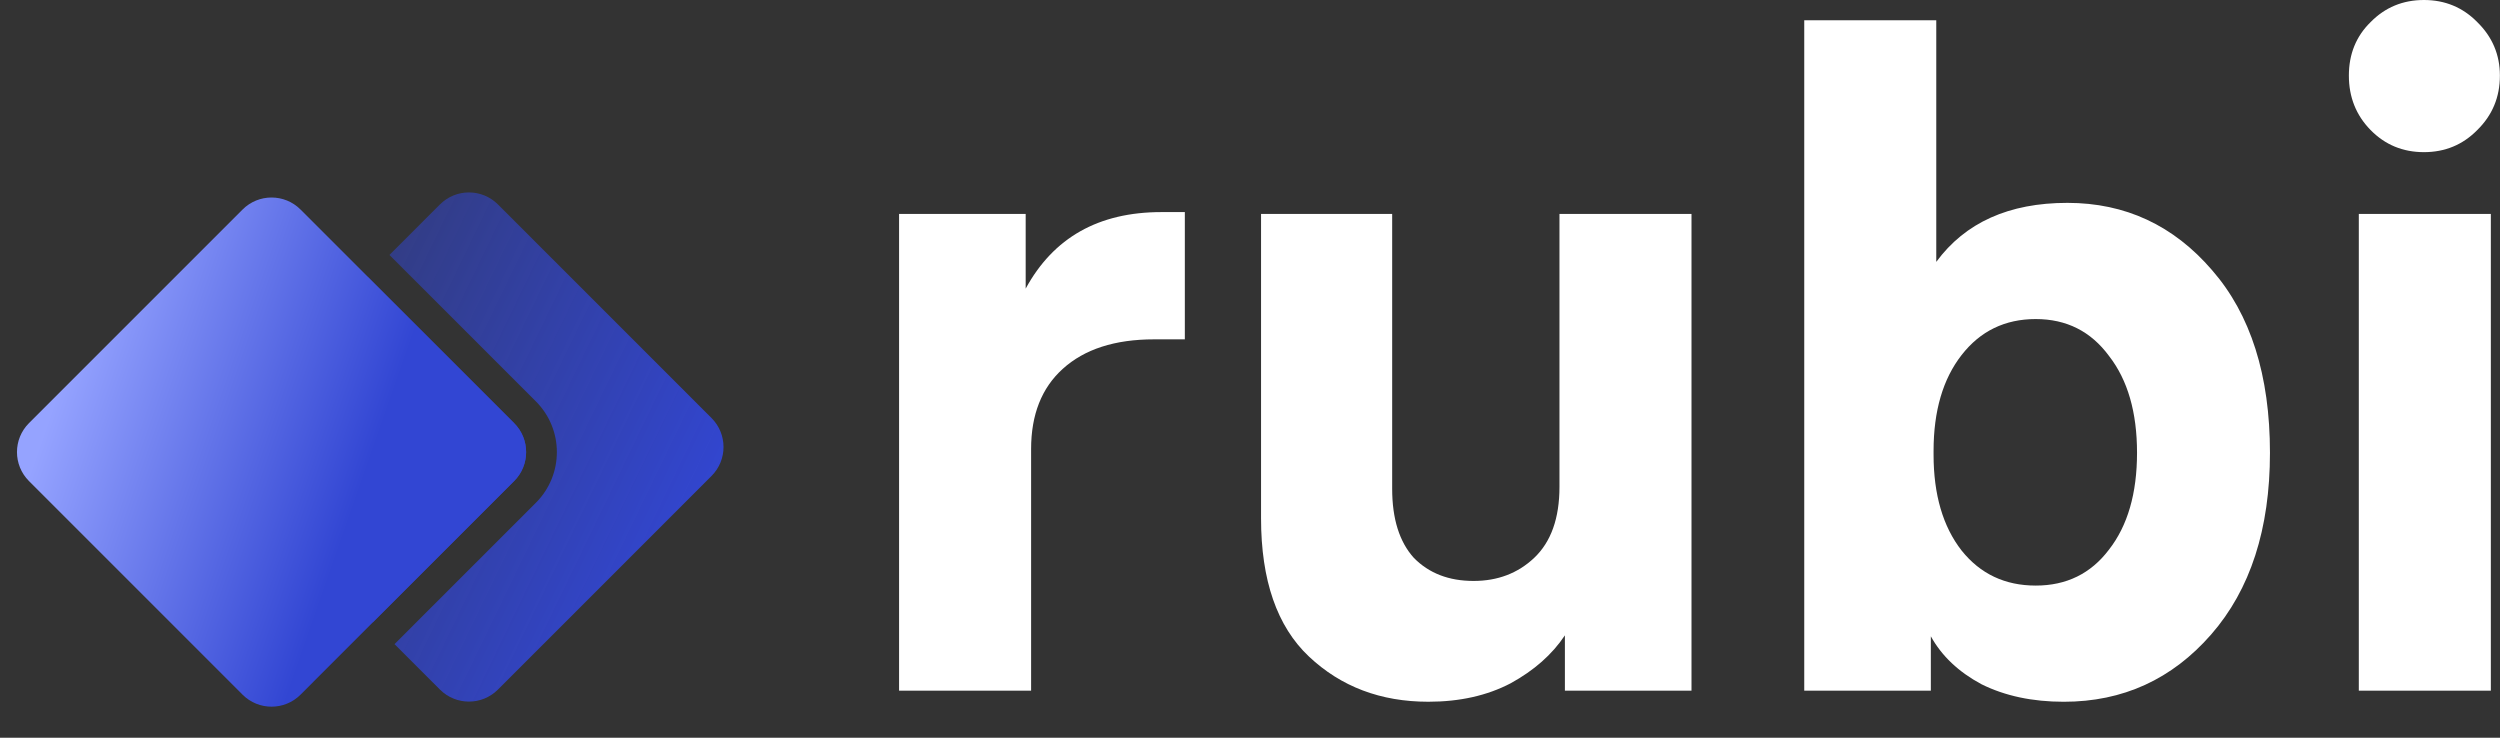 <?xml version="1.0" encoding="UTF-8"?> <svg xmlns="http://www.w3.org/2000/svg" width="122" height="36" viewBox="0 0 122 36" fill="none"><rect x="0" y="0" width="122" height="36" fill="#333333" stroke="none"/> <path fill-rule="evenodd" clip-rule="evenodd" d="M19.253 31.434L21.47 33.652C22.251 34.433 23.517 34.433 24.299 33.652L34.722 23.228C35.503 22.447 35.503 21.181 34.722 20.4L24.299 9.976C23.517 9.195 22.251 9.195 21.47 9.976L19.005 12.442L26.15 19.587C27.517 20.954 27.517 23.17 26.15 24.537L19.253 31.434ZM18.192 30.374L11.047 23.228C10.266 22.447 10.266 21.181 11.047 20.4L17.944 13.503L25.089 20.648C25.87 21.429 25.87 22.695 25.089 23.477L18.192 30.374Z" fill="url(#paint0_linear_664_6651)"></path> <path d="M11.837 10.225C12.618 9.443 13.885 9.443 14.666 10.225L25.089 20.648C25.87 21.429 25.87 22.695 25.089 23.476L14.666 33.9C13.885 34.681 12.618 34.681 11.837 33.9L1.414 23.476C0.633 22.695 0.633 21.429 1.414 20.648L11.837 10.225Z" fill="url(#paint1_linear_664_6651)"></path> <path d="M56.673 10.35H57.82V16.56H56.32C54.407 16.56 52.922 17.04 51.863 18C50.833 18.93 50.318 20.235 50.318 21.915V33.705H43.875V10.44H50.053V14.085C51.407 11.595 53.613 10.35 56.673 10.35Z" fill="white"></path> <path d="M82.545 33.705H76.367V31.005C75.749 31.935 74.867 32.715 73.719 33.345C72.572 33.945 71.233 34.245 69.703 34.245C67.379 34.245 65.437 33.51 63.878 32.04C62.319 30.57 61.539 28.32 61.539 25.29V10.44H67.938V23.85C67.938 25.32 68.291 26.445 68.997 27.225C69.733 27.975 70.704 28.35 71.91 28.35C73.087 28.35 74.072 27.975 74.867 27.225C75.69 26.445 76.102 25.29 76.102 23.76V10.44H82.545V33.705Z" fill="white"></path> <path d="M100.889 9.9C103.713 9.9 106.067 10.995 107.95 13.185C109.833 15.345 110.774 18.316 110.774 22.096C110.774 25.816 109.818 28.771 107.906 30.961C105.993 33.151 103.596 34.246 100.712 34.246C99.183 34.246 97.844 33.961 96.697 33.391C95.579 32.791 94.755 32.011 94.225 31.051V33.706H88.047V0.99H94.49V12.78C95.902 10.86 98.035 9.9 100.889 9.9ZM95.726 26.866C96.638 28.006 97.844 28.576 99.344 28.576C100.845 28.576 102.036 27.991 102.919 26.821C103.831 25.651 104.287 24.076 104.287 22.096C104.287 20.116 103.831 18.541 102.919 17.37C102.036 16.171 100.845 15.57 99.344 15.57C97.844 15.57 96.638 16.155 95.726 17.326C94.814 18.495 94.358 20.056 94.358 22.006V22.186C94.358 24.136 94.814 25.696 95.726 26.866Z" fill="white"></path> <path d="M121.553 10.44V33.706H115.11V10.44H121.553ZM115.684 1.08C116.39 0.36 117.258 0 118.288 0C119.318 0 120.185 0.36 120.892 1.08C121.627 1.8 121.995 2.67 121.995 3.69C121.995 4.74 121.627 5.625 120.892 6.345C120.185 7.065 119.318 7.425 118.288 7.425C117.258 7.425 116.39 7.065 115.684 6.345C114.978 5.625 114.625 4.74 114.625 3.69C114.625 2.64 114.978 1.77 115.684 1.08Z" fill="white"></path> <defs> <linearGradient id="paint0_linear_664_6651" x1="34.407" y1="26.705" x2="-3.175" y2="8.562" gradientUnits="userSpaceOnUse"> <stop stop-color="#3246D3"></stop> <stop offset="1" stop-color="#3246D3" stop-opacity="0"></stop> </linearGradient> <linearGradient id="paint1_linear_664_6651" x1="23.692" y1="24.873" x2="3.293" y2="17.771" gradientUnits="userSpaceOnUse"> <stop offset="0.283" stop-color="#3246D3"></stop> <stop offset="1" stop-color="#95A3FF"></stop> </linearGradient> </defs> </svg> 